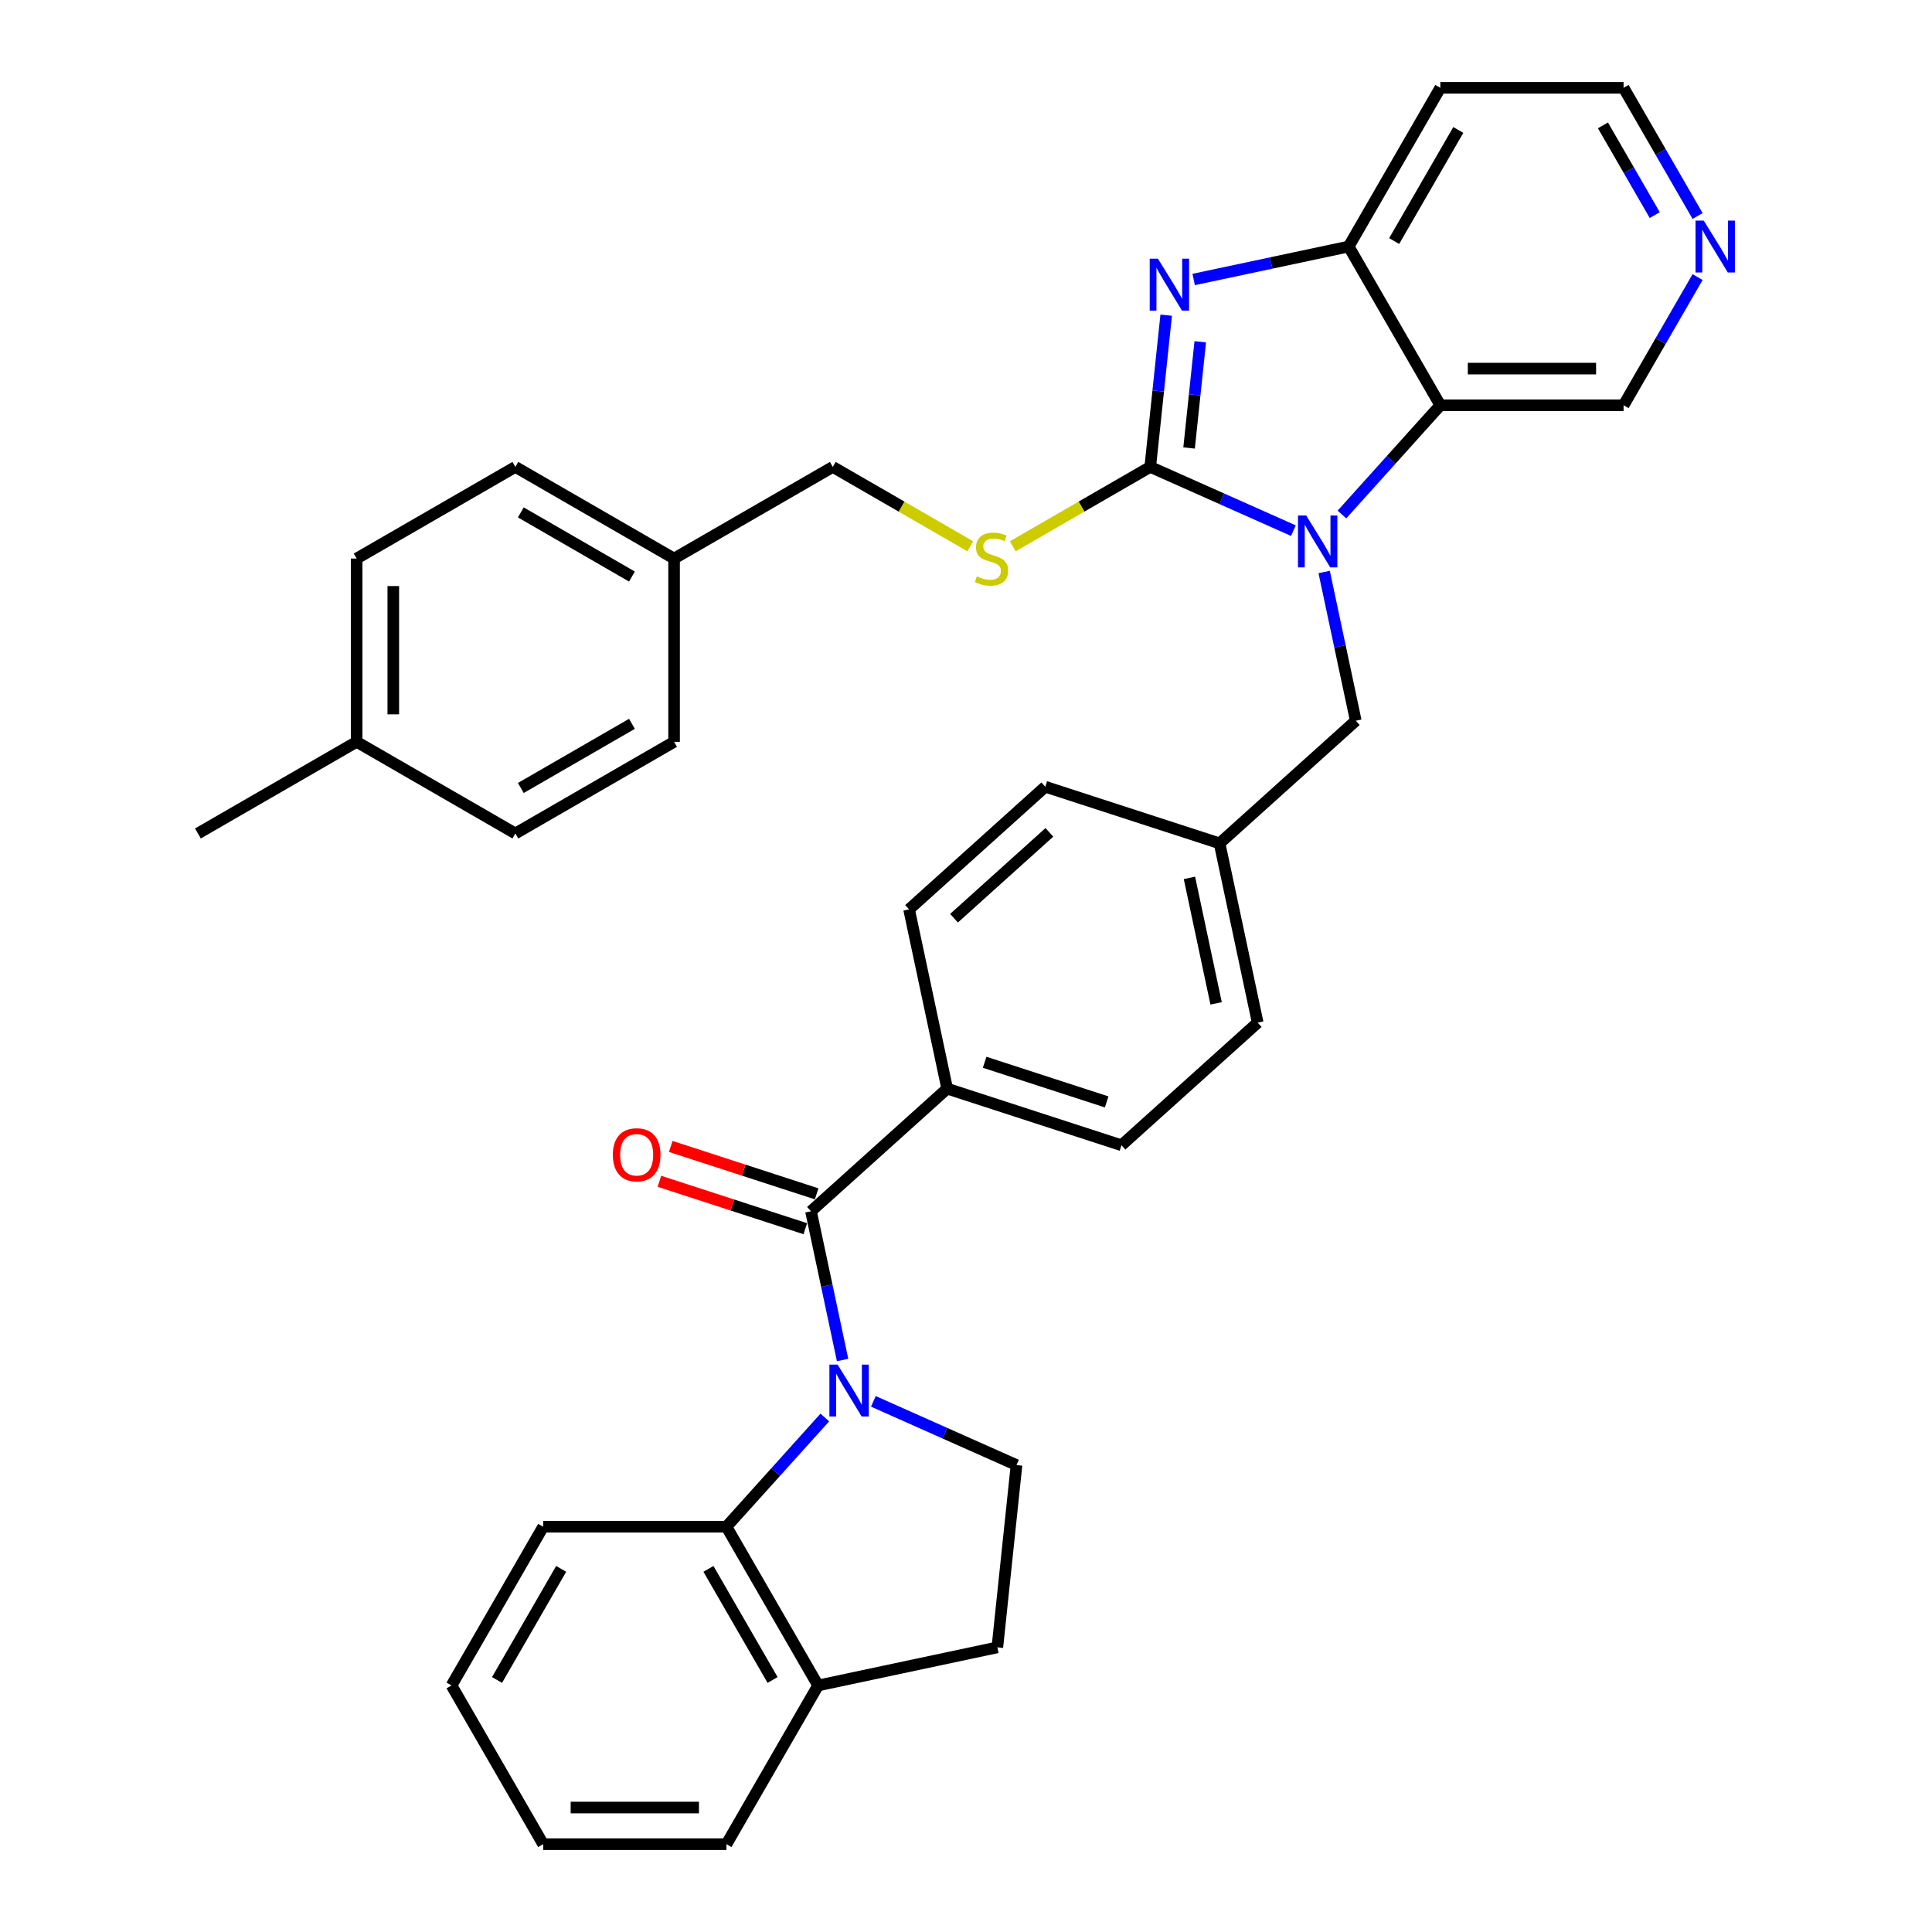 <?xml version='1.0' encoding='iso-8859-1'?>
<svg version='1.1' baseProfile='full'
              xmlns='http://www.w3.org/2000/svg'
                      xmlns:rdkit='http://www.rdkit.org/xml'
                      xmlns:xlink='http://www.w3.org/1999/xlink'
                  xml:space='preserve'
width='1000px' height='1000px' viewBox='0 0 1000 1000'>
<!-- END OF HEADER -->
<rect style='opacity:1.0;fill:#FFFFFF;stroke:none' width='1000' height='1000' x='0' y='0'> </rect>
<path class='bond-0' d='M 595.363,241.675 L 632.414,258.171' style='fill:none;fill-rule:evenodd;stroke:#000000;stroke-width:6px;stroke-linecap:butt;stroke-linejoin:miter;stroke-opacity:1' />
<path class='bond-0' d='M 632.414,258.171 L 669.465,274.667' style='fill:none;fill-rule:evenodd;stroke:#0000FF;stroke-width:6px;stroke-linecap:butt;stroke-linejoin:miter;stroke-opacity:1' />
<path class='bond-2' d='M 595.363,241.675 L 599.491,202.405' style='fill:none;fill-rule:evenodd;stroke:#000000;stroke-width:6px;stroke-linecap:butt;stroke-linejoin:miter;stroke-opacity:1' />
<path class='bond-2' d='M 599.491,202.405 L 603.618,163.135' style='fill:none;fill-rule:evenodd;stroke:#0000FF;stroke-width:6px;stroke-linecap:butt;stroke-linejoin:miter;stroke-opacity:1' />
<path class='bond-2' d='M 615.47,231.877 L 618.359,204.388' style='fill:none;fill-rule:evenodd;stroke:#000000;stroke-width:6px;stroke-linecap:butt;stroke-linejoin:miter;stroke-opacity:1' />
<path class='bond-2' d='M 618.359,204.388 L 621.249,176.9' style='fill:none;fill-rule:evenodd;stroke:#0000FF;stroke-width:6px;stroke-linecap:butt;stroke-linejoin:miter;stroke-opacity:1' />
<path class='bond-8' d='M 595.363,241.675 L 559.779,262.219' style='fill:none;fill-rule:evenodd;stroke:#000000;stroke-width:6px;stroke-linecap:butt;stroke-linejoin:miter;stroke-opacity:1' />
<path class='bond-8' d='M 559.779,262.219 L 524.195,282.764' style='fill:none;fill-rule:evenodd;stroke:#CCCC00;stroke-width:6px;stroke-linecap:butt;stroke-linejoin:miter;stroke-opacity:1' />
<path class='bond-4' d='M 694.585,266.31 L 720.043,238.036' style='fill:none;fill-rule:evenodd;stroke:#0000FF;stroke-width:6px;stroke-linecap:butt;stroke-linejoin:miter;stroke-opacity:1' />
<path class='bond-4' d='M 720.043,238.036 L 745.501,209.762' style='fill:none;fill-rule:evenodd;stroke:#000000;stroke-width:6px;stroke-linecap:butt;stroke-linejoin:miter;stroke-opacity:1' />
<path class='bond-9' d='M 685.384,296.063 L 693.566,334.556' style='fill:none;fill-rule:evenodd;stroke:#0000FF;stroke-width:6px;stroke-linecap:butt;stroke-linejoin:miter;stroke-opacity:1' />
<path class='bond-9' d='M 693.566,334.556 L 701.748,373.049' style='fill:none;fill-rule:evenodd;stroke:#000000;stroke-width:6px;stroke-linecap:butt;stroke-linejoin:miter;stroke-opacity:1' />
<path class='bond-1' d='M 436.124,703.937 L 427.943,665.444' style='fill:none;fill-rule:evenodd;stroke:#0000FF;stroke-width:6px;stroke-linecap:butt;stroke-linejoin:miter;stroke-opacity:1' />
<path class='bond-1' d='M 427.943,665.444 L 419.761,626.951' style='fill:none;fill-rule:evenodd;stroke:#000000;stroke-width:6px;stroke-linecap:butt;stroke-linejoin:miter;stroke-opacity:1' />
<path class='bond-6' d='M 426.924,733.69 L 401.466,761.964' style='fill:none;fill-rule:evenodd;stroke:#0000FF;stroke-width:6px;stroke-linecap:butt;stroke-linejoin:miter;stroke-opacity:1' />
<path class='bond-6' d='M 401.466,761.964 L 376.008,790.238' style='fill:none;fill-rule:evenodd;stroke:#000000;stroke-width:6px;stroke-linecap:butt;stroke-linejoin:miter;stroke-opacity:1' />
<path class='bond-7' d='M 452.044,725.333 L 489.094,741.829' style='fill:none;fill-rule:evenodd;stroke:#0000FF;stroke-width:6px;stroke-linecap:butt;stroke-linejoin:miter;stroke-opacity:1' />
<path class='bond-7' d='M 489.094,741.829 L 526.145,758.325' style='fill:none;fill-rule:evenodd;stroke:#000000;stroke-width:6px;stroke-linecap:butt;stroke-linejoin:miter;stroke-opacity:1' />
<path class='bond-5' d='M 617.839,144.662 L 657.954,136.135' style='fill:none;fill-rule:evenodd;stroke:#0000FF;stroke-width:6px;stroke-linecap:butt;stroke-linejoin:miter;stroke-opacity:1' />
<path class='bond-5' d='M 657.954,136.135 L 698.069,127.608' style='fill:none;fill-rule:evenodd;stroke:#000000;stroke-width:6px;stroke-linecap:butt;stroke-linejoin:miter;stroke-opacity:1' />
<path class='bond-3' d='M 419.761,626.951 L 490.257,563.476' style='fill:none;fill-rule:evenodd;stroke:#000000;stroke-width:6px;stroke-linecap:butt;stroke-linejoin:miter;stroke-opacity:1' />
<path class='bond-11' d='M 422.692,617.929 L 384.934,605.661' style='fill:none;fill-rule:evenodd;stroke:#000000;stroke-width:6px;stroke-linecap:butt;stroke-linejoin:miter;stroke-opacity:1' />
<path class='bond-11' d='M 384.934,605.661 L 347.176,593.393' style='fill:none;fill-rule:evenodd;stroke:#FF0000;stroke-width:6px;stroke-linecap:butt;stroke-linejoin:miter;stroke-opacity:1' />
<path class='bond-11' d='M 416.829,635.973 L 379.071,623.705' style='fill:none;fill-rule:evenodd;stroke:#000000;stroke-width:6px;stroke-linecap:butt;stroke-linejoin:miter;stroke-opacity:1' />
<path class='bond-11' d='M 379.071,623.705 L 341.313,611.437' style='fill:none;fill-rule:evenodd;stroke:#FF0000;stroke-width:6px;stroke-linecap:butt;stroke-linejoin:miter;stroke-opacity:1' />
<path class='bond-18' d='M 745.501,209.762 L 840.364,209.762' style='fill:none;fill-rule:evenodd;stroke:#000000;stroke-width:6px;stroke-linecap:butt;stroke-linejoin:miter;stroke-opacity:1' />
<path class='bond-18' d='M 759.73,190.789 L 826.134,190.789' style='fill:none;fill-rule:evenodd;stroke:#000000;stroke-width:6px;stroke-linecap:butt;stroke-linejoin:miter;stroke-opacity:1' />
<path class='bond-35' d='M 745.501,209.762 L 698.069,127.608' style='fill:none;fill-rule:evenodd;stroke:#000000;stroke-width:6px;stroke-linecap:butt;stroke-linejoin:miter;stroke-opacity:1' />
<path class='bond-17' d='M 698.069,127.608 L 745.501,45.455' style='fill:none;fill-rule:evenodd;stroke:#000000;stroke-width:6px;stroke-linecap:butt;stroke-linejoin:miter;stroke-opacity:1' />
<path class='bond-17' d='M 721.615,124.771 L 754.817,67.264' style='fill:none;fill-rule:evenodd;stroke:#000000;stroke-width:6px;stroke-linecap:butt;stroke-linejoin:miter;stroke-opacity:1' />
<path class='bond-12' d='M 376.008,790.238 L 423.44,872.392' style='fill:none;fill-rule:evenodd;stroke:#000000;stroke-width:6px;stroke-linecap:butt;stroke-linejoin:miter;stroke-opacity:1' />
<path class='bond-12' d='M 366.692,812.047 L 399.894,869.555' style='fill:none;fill-rule:evenodd;stroke:#000000;stroke-width:6px;stroke-linecap:butt;stroke-linejoin:miter;stroke-opacity:1' />
<path class='bond-29' d='M 376.008,790.238 L 281.145,790.238' style='fill:none;fill-rule:evenodd;stroke:#000000;stroke-width:6px;stroke-linecap:butt;stroke-linejoin:miter;stroke-opacity:1' />
<path class='bond-13' d='M 526.145,758.325 L 516.229,852.669' style='fill:none;fill-rule:evenodd;stroke:#000000;stroke-width:6px;stroke-linecap:butt;stroke-linejoin:miter;stroke-opacity:1' />
<path class='bond-20' d='M 502.225,282.764 L 466.64,262.219' style='fill:none;fill-rule:evenodd;stroke:#CCCC00;stroke-width:6px;stroke-linecap:butt;stroke-linejoin:miter;stroke-opacity:1' />
<path class='bond-20' d='M 466.64,262.219 L 431.056,241.675' style='fill:none;fill-rule:evenodd;stroke:#000000;stroke-width:6px;stroke-linecap:butt;stroke-linejoin:miter;stroke-opacity:1' />
<path class='bond-19' d='M 701.748,373.049 L 631.251,436.524' style='fill:none;fill-rule:evenodd;stroke:#000000;stroke-width:6px;stroke-linecap:butt;stroke-linejoin:miter;stroke-opacity:1' />
<path class='bond-10' d='M 490.257,563.476 L 580.477,592.79' style='fill:none;fill-rule:evenodd;stroke:#000000;stroke-width:6px;stroke-linecap:butt;stroke-linejoin:miter;stroke-opacity:1' />
<path class='bond-10' d='M 509.653,549.829 L 572.807,570.349' style='fill:none;fill-rule:evenodd;stroke:#000000;stroke-width:6px;stroke-linecap:butt;stroke-linejoin:miter;stroke-opacity:1' />
<path class='bond-38' d='M 490.257,563.476 L 470.534,470.686' style='fill:none;fill-rule:evenodd;stroke:#000000;stroke-width:6px;stroke-linecap:butt;stroke-linejoin:miter;stroke-opacity:1' />
<path class='bond-31' d='M 423.44,872.392 L 376.008,954.545' style='fill:none;fill-rule:evenodd;stroke:#000000;stroke-width:6px;stroke-linecap:butt;stroke-linejoin:miter;stroke-opacity:1' />
<path class='bond-39' d='M 423.44,872.392 L 516.229,852.669' style='fill:none;fill-rule:evenodd;stroke:#000000;stroke-width:6px;stroke-linecap:butt;stroke-linejoin:miter;stroke-opacity:1' />
<path class='bond-14' d='M 878.67,143.412 L 859.517,176.587' style='fill:none;fill-rule:evenodd;stroke:#0000FF;stroke-width:6px;stroke-linecap:butt;stroke-linejoin:miter;stroke-opacity:1' />
<path class='bond-14' d='M 859.517,176.587 L 840.364,209.762' style='fill:none;fill-rule:evenodd;stroke:#000000;stroke-width:6px;stroke-linecap:butt;stroke-linejoin:miter;stroke-opacity:1' />
<path class='bond-36' d='M 878.67,111.804 L 859.517,78.629' style='fill:none;fill-rule:evenodd;stroke:#0000FF;stroke-width:6px;stroke-linecap:butt;stroke-linejoin:miter;stroke-opacity:1' />
<path class='bond-36' d='M 859.517,78.629 L 840.364,45.455' style='fill:none;fill-rule:evenodd;stroke:#000000;stroke-width:6px;stroke-linecap:butt;stroke-linejoin:miter;stroke-opacity:1' />
<path class='bond-36' d='M 856.494,111.338 L 843.086,88.116' style='fill:none;fill-rule:evenodd;stroke:#0000FF;stroke-width:6px;stroke-linecap:butt;stroke-linejoin:miter;stroke-opacity:1' />
<path class='bond-36' d='M 843.086,88.116 L 829.679,64.893' style='fill:none;fill-rule:evenodd;stroke:#000000;stroke-width:6px;stroke-linecap:butt;stroke-linejoin:miter;stroke-opacity:1' />
<path class='bond-15' d='M 470.534,470.686 L 541.031,407.21' style='fill:none;fill-rule:evenodd;stroke:#000000;stroke-width:6px;stroke-linecap:butt;stroke-linejoin:miter;stroke-opacity:1' />
<path class='bond-15' d='M 493.804,475.264 L 543.152,430.831' style='fill:none;fill-rule:evenodd;stroke:#000000;stroke-width:6px;stroke-linecap:butt;stroke-linejoin:miter;stroke-opacity:1' />
<path class='bond-16' d='M 580.477,592.79 L 650.974,529.314' style='fill:none;fill-rule:evenodd;stroke:#000000;stroke-width:6px;stroke-linecap:butt;stroke-linejoin:miter;stroke-opacity:1' />
<path class='bond-30' d='M 745.501,45.455 L 840.364,45.455' style='fill:none;fill-rule:evenodd;stroke:#000000;stroke-width:6px;stroke-linecap:butt;stroke-linejoin:miter;stroke-opacity:1' />
<path class='bond-22' d='M 631.251,436.524 L 541.031,407.21' style='fill:none;fill-rule:evenodd;stroke:#000000;stroke-width:6px;stroke-linecap:butt;stroke-linejoin:miter;stroke-opacity:1' />
<path class='bond-23' d='M 631.251,436.524 L 650.974,529.314' style='fill:none;fill-rule:evenodd;stroke:#000000;stroke-width:6px;stroke-linecap:butt;stroke-linejoin:miter;stroke-opacity:1' />
<path class='bond-23' d='M 615.652,454.387 L 629.458,519.34' style='fill:none;fill-rule:evenodd;stroke:#000000;stroke-width:6px;stroke-linecap:butt;stroke-linejoin:miter;stroke-opacity:1' />
<path class='bond-21' d='M 431.056,241.675 L 348.902,289.106' style='fill:none;fill-rule:evenodd;stroke:#000000;stroke-width:6px;stroke-linecap:butt;stroke-linejoin:miter;stroke-opacity:1' />
<path class='bond-25' d='M 348.902,289.106 L 348.902,383.969' style='fill:none;fill-rule:evenodd;stroke:#000000;stroke-width:6px;stroke-linecap:butt;stroke-linejoin:miter;stroke-opacity:1' />
<path class='bond-26' d='M 348.902,289.106 L 266.749,241.675' style='fill:none;fill-rule:evenodd;stroke:#000000;stroke-width:6px;stroke-linecap:butt;stroke-linejoin:miter;stroke-opacity:1' />
<path class='bond-26' d='M 327.093,298.422 L 269.585,265.22' style='fill:none;fill-rule:evenodd;stroke:#000000;stroke-width:6px;stroke-linecap:butt;stroke-linejoin:miter;stroke-opacity:1' />
<path class='bond-24' d='M 184.595,383.969 L 184.595,289.106' style='fill:none;fill-rule:evenodd;stroke:#000000;stroke-width:6px;stroke-linecap:butt;stroke-linejoin:miter;stroke-opacity:1' />
<path class='bond-24' d='M 203.568,369.739 L 203.568,303.335' style='fill:none;fill-rule:evenodd;stroke:#000000;stroke-width:6px;stroke-linecap:butt;stroke-linejoin:miter;stroke-opacity:1' />
<path class='bond-32' d='M 184.595,383.969 L 102.441,431.4' style='fill:none;fill-rule:evenodd;stroke:#000000;stroke-width:6px;stroke-linecap:butt;stroke-linejoin:miter;stroke-opacity:1' />
<path class='bond-37' d='M 184.595,383.969 L 266.749,431.4' style='fill:none;fill-rule:evenodd;stroke:#000000;stroke-width:6px;stroke-linecap:butt;stroke-linejoin:miter;stroke-opacity:1' />
<path class='bond-28' d='M 348.902,383.969 L 266.749,431.4' style='fill:none;fill-rule:evenodd;stroke:#000000;stroke-width:6px;stroke-linecap:butt;stroke-linejoin:miter;stroke-opacity:1' />
<path class='bond-28' d='M 327.093,374.653 L 269.585,407.855' style='fill:none;fill-rule:evenodd;stroke:#000000;stroke-width:6px;stroke-linecap:butt;stroke-linejoin:miter;stroke-opacity:1' />
<path class='bond-27' d='M 266.749,241.675 L 184.595,289.106' style='fill:none;fill-rule:evenodd;stroke:#000000;stroke-width:6px;stroke-linecap:butt;stroke-linejoin:miter;stroke-opacity:1' />
<path class='bond-33' d='M 281.145,790.238 L 233.714,872.392' style='fill:none;fill-rule:evenodd;stroke:#000000;stroke-width:6px;stroke-linecap:butt;stroke-linejoin:miter;stroke-opacity:1' />
<path class='bond-33' d='M 290.461,812.047 L 257.259,869.555' style='fill:none;fill-rule:evenodd;stroke:#000000;stroke-width:6px;stroke-linecap:butt;stroke-linejoin:miter;stroke-opacity:1' />
<path class='bond-40' d='M 376.008,954.545 L 281.145,954.545' style='fill:none;fill-rule:evenodd;stroke:#000000;stroke-width:6px;stroke-linecap:butt;stroke-linejoin:miter;stroke-opacity:1' />
<path class='bond-40' d='M 361.779,935.573 L 295.375,935.573' style='fill:none;fill-rule:evenodd;stroke:#000000;stroke-width:6px;stroke-linecap:butt;stroke-linejoin:miter;stroke-opacity:1' />
<path class='bond-34' d='M 233.714,872.392 L 281.145,954.545' style='fill:none;fill-rule:evenodd;stroke:#000000;stroke-width:6px;stroke-linecap:butt;stroke-linejoin:miter;stroke-opacity:1' />
<path  class='atom-1' d='M 676.087 266.826
L 684.89 281.056
Q 685.763 282.46, 687.167 285.002
Q 688.571 287.544, 688.646 287.696
L 688.646 266.826
L 692.213 266.826
L 692.213 293.691
L 688.533 293.691
L 679.084 278.134
Q 677.984 276.312, 676.808 274.225
Q 675.669 272.138, 675.328 271.493
L 675.328 293.691
L 671.837 293.691
L 671.837 266.826
L 676.087 266.826
' fill='#0000FF'/>
<path  class='atom-2' d='M 433.545 706.309
L 442.349 720.538
Q 443.221 721.942, 444.625 724.484
Q 446.029 727.027, 446.105 727.178
L 446.105 706.309
L 449.672 706.309
L 449.672 733.174
L 445.991 733.174
L 436.543 717.616
Q 435.443 715.795, 434.266 713.708
Q 433.128 711.621, 432.786 710.976
L 432.786 733.174
L 429.295 733.174
L 429.295 706.309
L 433.545 706.309
' fill='#0000FF'/>
<path  class='atom-3' d='M 599.341 133.899
L 608.144 148.128
Q 609.017 149.532, 610.421 152.074
Q 611.825 154.617, 611.901 154.769
L 611.901 133.899
L 615.468 133.899
L 615.468 160.764
L 611.787 160.764
L 602.339 145.206
Q 601.238 143.385, 600.062 141.298
Q 598.923 139.211, 598.582 138.566
L 598.582 160.764
L 595.091 160.764
L 595.091 133.899
L 599.341 133.899
' fill='#0000FF'/>
<path  class='atom-9' d='M 505.621 298.327
Q 505.924 298.441, 507.176 298.972
Q 508.429 299.503, 509.795 299.844
Q 511.199 300.148, 512.565 300.148
Q 515.107 300.148, 516.587 298.934
Q 518.067 297.682, 518.067 295.519
Q 518.067 294.039, 517.308 293.128
Q 516.587 292.217, 515.449 291.724
Q 514.31 291.231, 512.413 290.662
Q 510.022 289.941, 508.58 289.258
Q 507.176 288.575, 506.152 287.133
Q 505.165 285.691, 505.165 283.262
Q 505.165 279.885, 507.442 277.798
Q 509.757 275.711, 514.31 275.711
Q 517.422 275.711, 520.951 277.191
L 520.078 280.113
Q 516.852 278.785, 514.424 278.785
Q 511.806 278.785, 510.364 279.885
Q 508.922 280.948, 508.96 282.807
Q 508.96 284.249, 509.681 285.122
Q 510.44 285.994, 511.502 286.488
Q 512.603 286.981, 514.424 287.55
Q 516.852 288.309, 518.294 289.068
Q 519.736 289.827, 520.761 291.383
Q 521.823 292.901, 521.823 295.519
Q 521.823 299.237, 519.319 301.248
Q 516.852 303.222, 512.716 303.222
Q 510.326 303.222, 508.505 302.69
Q 506.721 302.197, 504.596 301.324
L 505.621 298.327
' fill='#CCCC00'/>
<path  class='atom-12' d='M 317.208 597.713
Q 317.208 591.262, 320.396 587.658
Q 323.583 584.053, 329.541 584.053
Q 335.498 584.053, 338.685 587.658
Q 341.873 591.262, 341.873 597.713
Q 341.873 604.24, 338.647 607.958
Q 335.422 611.639, 329.541 611.639
Q 323.621 611.639, 320.396 607.958
Q 317.208 604.277, 317.208 597.713
M 329.541 608.603
Q 333.639 608.603, 335.84 605.871
Q 338.078 603.101, 338.078 597.713
Q 338.078 592.439, 335.84 589.782
Q 333.639 587.088, 329.541 587.088
Q 325.443 587.088, 323.204 589.744
Q 321.003 592.401, 321.003 597.713
Q 321.003 603.139, 323.204 605.871
Q 325.443 608.603, 329.541 608.603
' fill='#FF0000'/>
<path  class='atom-15' d='M 881.857 114.176
L 890.66 128.405
Q 891.533 129.809, 892.937 132.351
Q 894.341 134.894, 894.416 135.045
L 894.416 114.176
L 897.983 114.176
L 897.983 141.041
L 894.303 141.041
L 884.854 125.483
Q 883.754 123.662, 882.578 121.575
Q 881.439 119.488, 881.098 118.843
L 881.098 141.041
L 877.607 141.041
L 877.607 114.176
L 881.857 114.176
' fill='#0000FF'/>
</svg>
